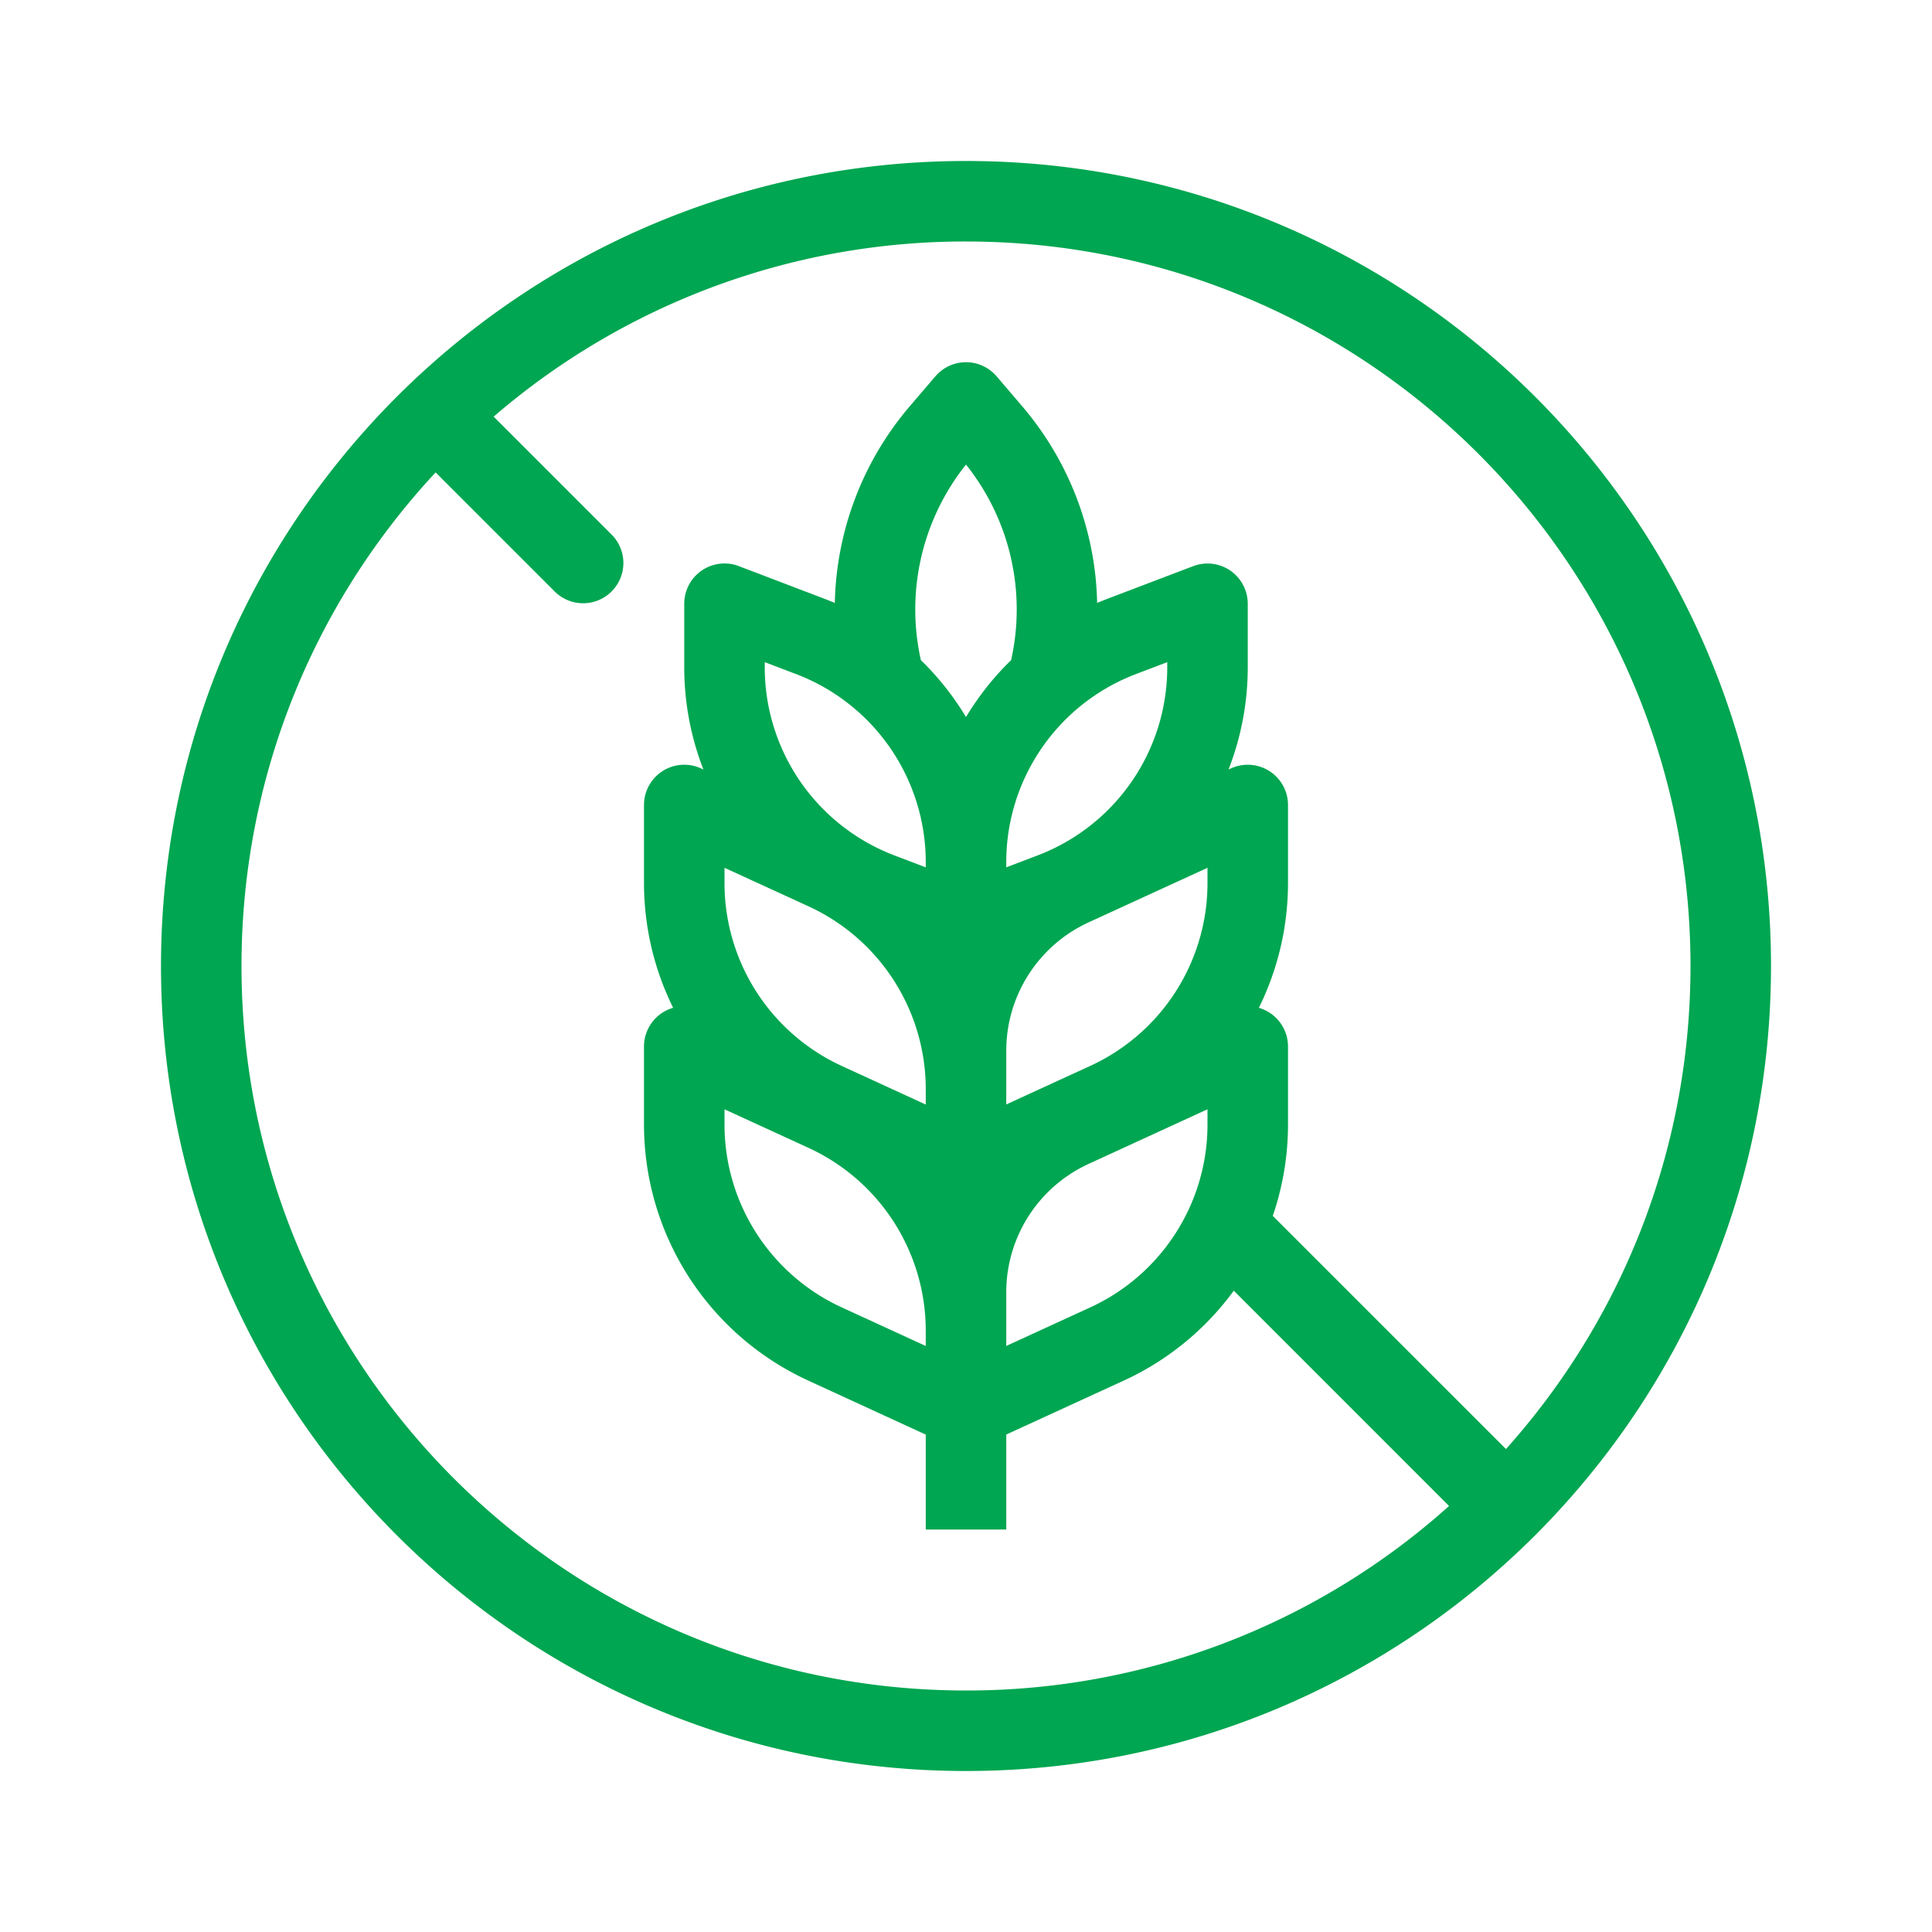 <svg viewBox="0 0 48 48" height="48" width="48" xmlns="http://www.w3.org/2000/svg"><path clip-rule="evenodd" d="M36.001 37.416A17.93 17.93 0 0 1 24 42c-9.941 0-18-8.059-18-18c0-4.738 1.83-9.048 4.823-12.263l2.97 2.97a1 1 0 0 0 1.414-1.414l-2.942-2.942A17.93 17.93 0 0 1 24 6c9.941 0 18 8.059 18 18c0 4.61-1.734 8.817-4.584 12.001l-5.794-5.793a7 7 0 0 0 .378-2.27V26a1 1 0 0 0-.724-.961a7 7 0 0 0 .724-3.1V20a1 1 0 0 0-1.417-.909l-.06.027A7 7 0 0 0 31 16.58V15a1 1 0 0 0-1.356-.934l-2.136.813a7 7 0 0 0-.25.1a7.77 7.77 0 0 0-1.868-4.893l-.63-.737a1 1 0 0 0-1.52 0l-.63.736a7.77 7.77 0 0 0-1.869 4.895a7 7 0 0 0-.249-.1l-2.136-.815A1 1 0 0 0 17 15v1.58c0 .886.167 1.744.476 2.538l-.059-.027A1 1 0 0 0 16 20v1.939a7 7 0 0 0 .724 3.1A1 1 0 0 0 16 26v1.939a7 7 0 0 0 4.079 6.36L23 35.642V38h2v-2.359l2.921-1.341a7 7 0 0 0 2.732-2.233zM44 24c0 11.046-8.954 20-20 20S4 35.046 4 24S12.954 4 24 4s20 8.954 20 20M24 11.542a5.77 5.77 0 0 1 1.121 4.859c-.434.422-.81.897-1.121 1.414a7 7 0 0 0-1.121-1.414A5.77 5.77 0 0 1 24 11.542m-1 10.007v-.128a5 5 0 0 0-3.22-4.673l-.78-.297v.128a5 5 0 0 0 3.22 4.673zm2 0l.78-.297A5 5 0 0 0 29 16.579v-.128l-.78.297A5 5 0 0 0 25 21.421zm0 4.558c0-1.372.8-2.619 2.046-3.191L30 21.56v.379a5 5 0 0 1-2.913 4.543L25 27.44zm-4.913-3.59A5 5 0 0 1 23 27.062v.38l-2.087-.959A5 5 0 0 1 18 21.94v-.38zM23 33.44v-.378a5 5 0 0 0-2.913-4.544L18 27.56v.379a5 5 0 0 0 2.913 4.543zm2 0l2.087-.958A5 5 0 0 0 30 27.94v-.38l-2.954 1.357A3.51 3.51 0 0 0 25 32.107z" fill-rule="evenodd" fill="#00A651"></path></svg>